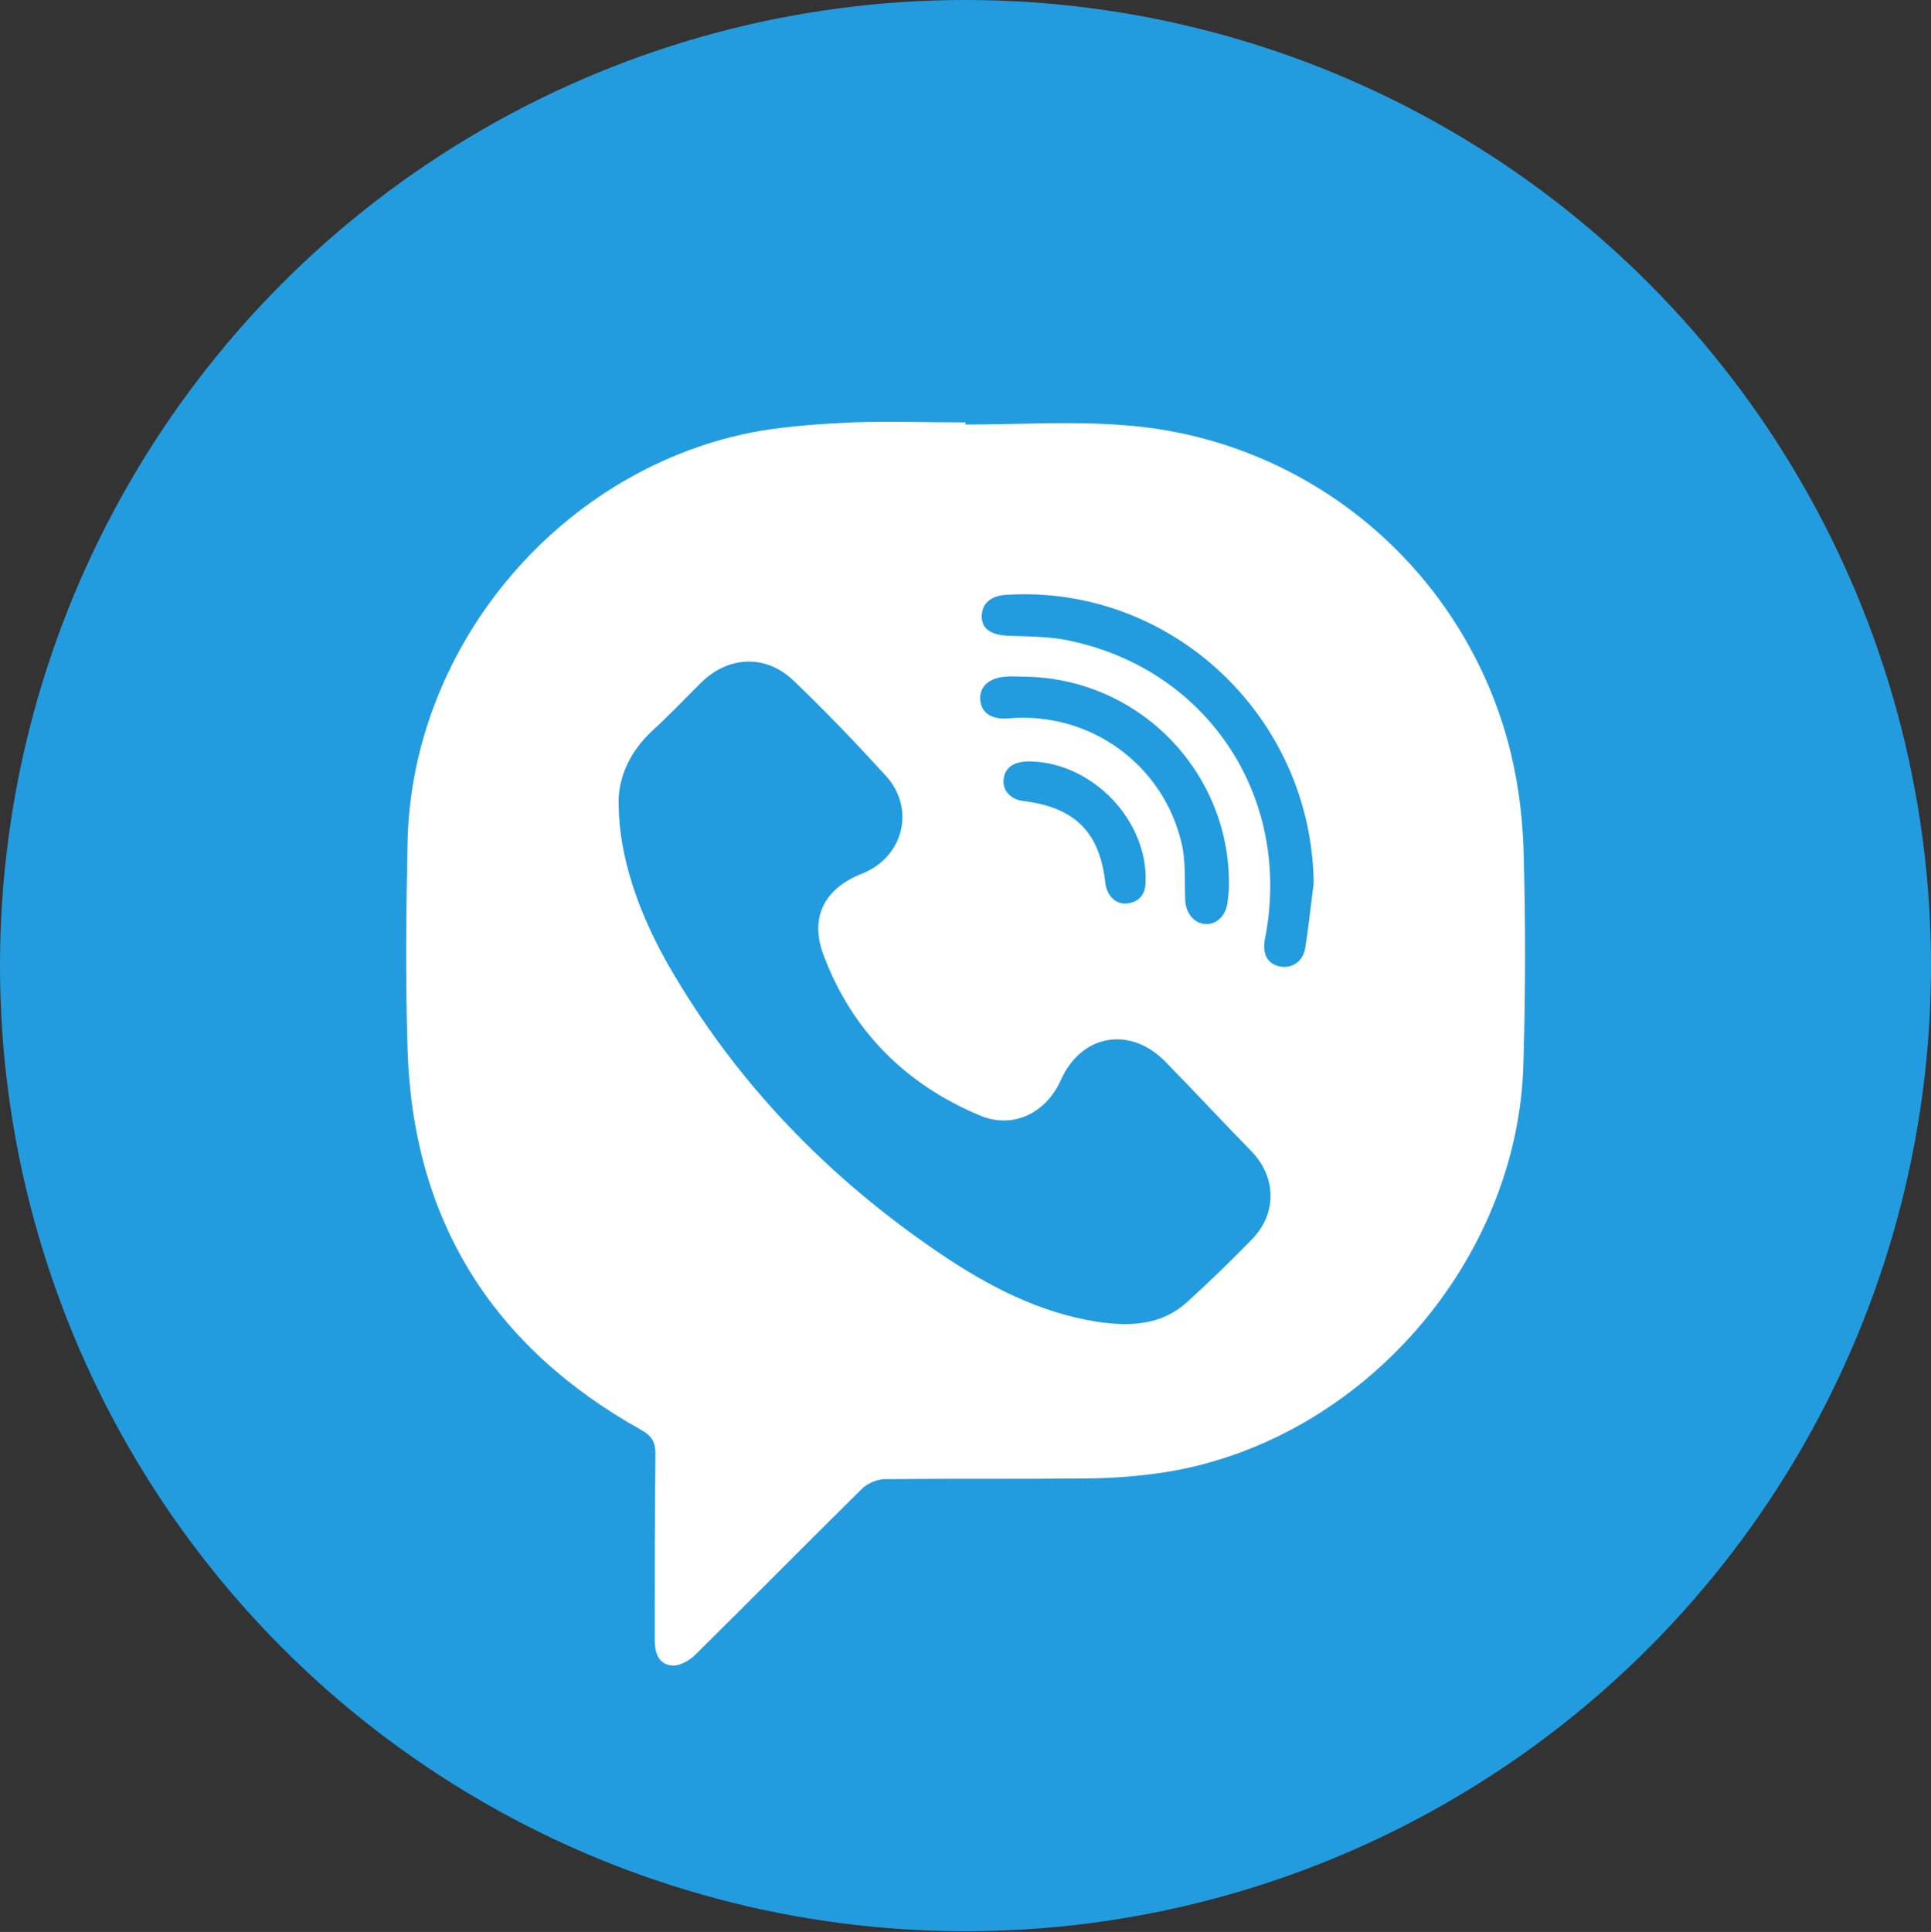 <?xml version="1.0" encoding="UTF-8"?> <!-- Generator: Adobe Illustrator 27.1.1, SVG Export Plug-In . SVG Version: 6.00 Build 0) --> <svg xmlns="http://www.w3.org/2000/svg" xmlns:xlink="http://www.w3.org/1999/xlink" id="Слой_1" x="0px" y="0px" viewBox="0 0 273.4 273.5" style="enable-background:new 0 0 273.4 273.5;" xml:space="preserve"><rect x="0" y="0" width="273.4" height="273.5" fill="#333333" stroke="none"/> <style type="text/css"> .st0{fill:#FBFDFF;} .st1{fill:#239CDF;} .st2{fill:#FFFFFF;} </style> <circle class="st1" cx="136.7" cy="136.7" r="136.7"></circle> <path class="st2" d="M136.7,60.1c7.5,0,15.1-0.5,22.5,0.1c25.8,1.9,47.5,19.9,54.3,44.8c1.3,4.8,2,9.8,2.2,14.8 c0.3,10.2,0.3,20.3,0,30.5c-0.6,28.1-22.8,53.6-50.6,58.1c-3.9,0.6-7.8,0.9-11.7,0.9c-9.4,0.1-18.8,0-28.1,0.1 c-1.1,0-2.5,0.6-3.3,1.4c-7.9,7.8-15.7,15.7-23.6,23.5c-0.8,0.8-2.1,1.5-3.1,1.5c-2-0.1-2.6-1.7-2.6-3.6c0-8.8,0-17.6,0.1-26.4 c0-1.6-0.5-2.5-1.9-3.3c-21.2-11.8-32.5-29.8-33.2-54.1c-0.3-9.7-0.2-19.3,0-29c0.5-28.3,22.1-53.5,49.9-58.4c4.3-0.7,8.7-1,13-1.2 c5.4-0.2,10.7,0,16.1,0C136.7,59.9,136.7,60,136.7,60.1z M87.6,114.2c0.1,6.9,2.6,14.6,6.9,22.2c9.6,16.8,22.8,30.4,38.8,41.2 c6.7,4.5,13.8,8.2,21.9,9.5c4.6,0.7,9.1,0.6,12.8-2.7c3.2-2.9,6.4-6,9.4-9.1c3.4-3.6,3.3-8.7-0.2-12.3c-4.1-4.2-8.1-8.5-12.2-12.7 c-5-5.1-11.9-3.9-14.8,2.6c-2.1,4.7-6.8,7-11.5,5c-10.5-4.4-18.1-12-22.1-22.7c-2-5.3,0.1-9.4,5.4-11.5c5.9-2.3,7.7-9.2,3.4-13.9 c-4.2-4.6-8.5-9.1-13-13.4c-3.9-3.8-9.3-3.6-13.2,0.3c-2.3,2.3-4.5,4.6-6.9,6.8C88.9,106.7,87.4,110.5,87.6,114.2z M186,125 c-0.3-23.5-20.1-42.2-43.4-40.8c-2.3,0.1-3.6,1.2-3.6,3.1c0,1.7,1.3,2.6,3.7,2.7c2.6,0.1,5.2,0.1,7.7,0.5 c20.3,3.7,32.7,22.2,28.7,42.4c-0.4,2.1,0.3,3.5,2,3.9c1.7,0.4,3.4-0.6,3.7-2.6C185.3,131.1,185.6,128.1,186,125z M145.1,95.8 c-0.9,0-1.9-0.1-2.8,0c-2.4,0.2-3.7,1.5-3.5,3.4c0.2,1.8,1.7,2.7,4,2.5c11.5-1,21.9,6.5,24.5,17.7c0.6,2.5,0.4,5.2,0.5,7.8 c0,1.9,1.1,3.4,2.7,3.6c1.6,0.2,3-1,3.3-3c0.1-0.8,0.2-1.7,0.2-2.6C174.1,109.2,161.2,96,145.1,95.8z M146.1,107.8 c-2.5-0.1-3.8,0.8-4,2.5c-0.2,1.6,1,2.9,2.8,3.1c7.3,0.9,10.8,4.4,11.6,11.6c0.2,1.8,1.5,3.1,3.1,2.9c1.7-0.2,2.6-1.3,2.6-3.1 C162.5,116.2,154.8,108.1,146.1,107.8z"></path> </svg> 